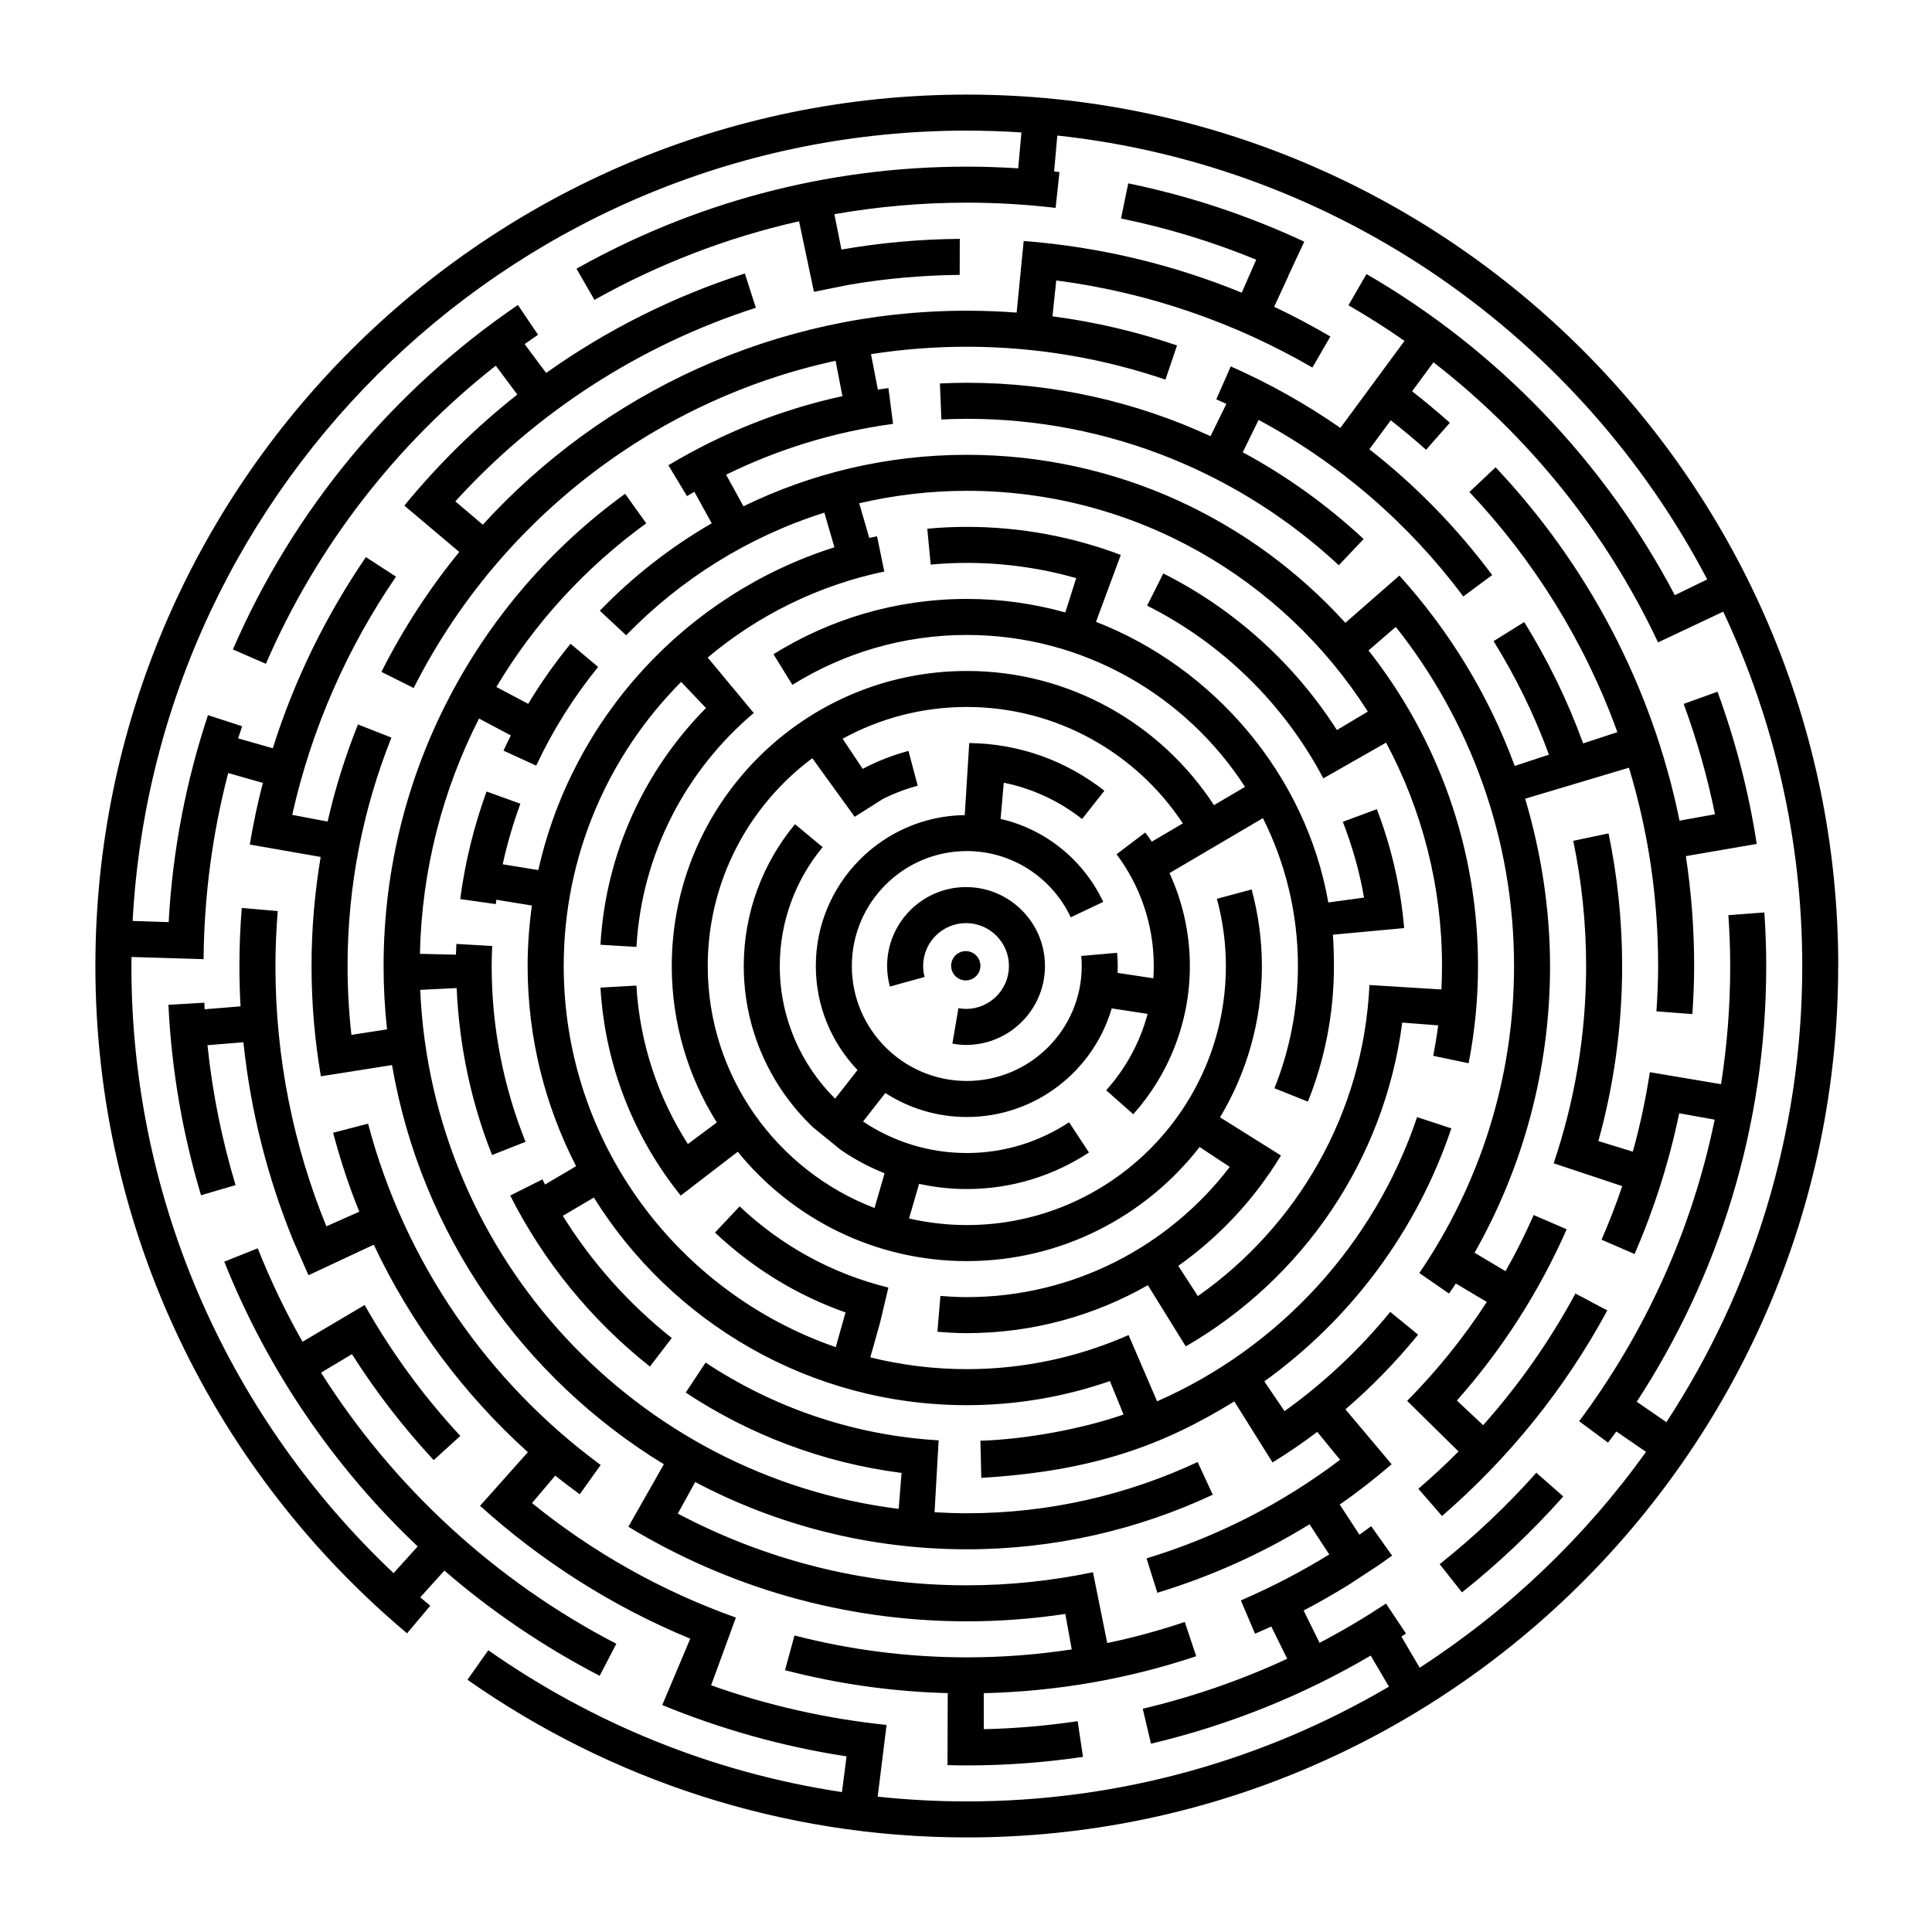 <?xml version="1.0" encoding="UTF-8"?>
<!DOCTYPE svg  PUBLIC '-//W3C//DTD SVG 1.1//EN'  'http://www.w3.org/Graphics/SVG/1.1/DTD/svg11.dtd'>
<svg version="1.1" viewBox="0 0 566.93 566.93" xmlns="http://www.w3.org/2000/svg">
<path d="m283.4 279.1c-2.374 0-4.297 1.924-4.297 4.296 0 2.375 1.923 4.298 4.297 4.298s4.294-1.923 4.294-4.298c0-2.372-1.92-4.296-4.294-4.296m0.081-18.79c-12.772 0-23.162 10.389-23.162 23.16 0 2.086 0.284 4.106 0.806 6.028l10.197-2.807c-0.277-1.029-0.432-2.106-0.432-3.221 0-6.942 5.648-12.59 12.591-12.59 6.941 0 12.587 5.648 12.587 12.59 0 6.943-5.646 12.591-12.587 12.591-0.767 0-1.511-0.084-2.24-0.219l-1.775 10.398c1.308 0.231 2.641 0.391 4.015 0.391 12.772 0 23.158-10.39 23.158-23.161s-10.386-23.16-23.158-23.16m-23.902 83.978c-4.558-1.815-8.868-4.118-12.858-6.86l-8.199-6.676c-12.476-11.923-20.27-28.704-20.27-47.282 0-15.81 5.665-30.3 15.035-41.621l8.111 6.732c-7.847 9.489-12.575 21.643-12.575 34.889 0 15.202 6.218 28.975 16.239 38.923l6.571-8.4c-7.573-7.952-12.238-18.701-12.238-30.523 0-24.228 19.553-43.964 43.706-44.287l1.314-21.141c14.951 0.163 28.699 5.38 39.655 14.001l-6.535 8.289c-6.617-5.199-14.435-8.93-22.983-10.653l-0.938 10.621c13.366 3.071 24.402 12.221 30.128 24.353l-9.539 4.524c-5.391-11.464-17.018-19.438-30.505-19.438-18.6 0-33.733 15.132-33.733 33.731 0 18.6 15.133 33.732 33.733 33.732s33.73-15.132 33.73-33.732c0-1-0.064-1.985-0.15-2.962l10.527-0.912c0.119 1.276 0.193 2.566 0.193 3.874 0 0.673-0.021 1.341-0.053 2.006l10.495 1.599c0.074-1.193 0.128-2.393 0.128-3.605 0-12.293-4.066-23.648-10.923-32.804l8.416-6.372c0.663 0.882 1.317 1.769 1.932 2.684l9.112-5.361c-13.617-20.565-36.95-34.163-63.407-34.163-13.194 0-25.61 3.384-36.436 9.321l5.891 8.841c4.22-2.237 8.725-3.995 13.427-5.268l2.716 10.208c-3.568 0.973-7.004 2.273-10.245 3.91l-8.252 5.22-12.432-17.197c-18.61 13.869-30.686 36.04-30.686 60.981 0 32.378 20.358 60.076 48.939 71.011zm279.82-60.818c0 141-114.71 255.71-255.7 255.71-54.467 0-105-17.135-146.52-46.27l6.107-8.659c30.312 21.262 65.607 35.879 103.78 41.621l1.35-10.484c-18.685-2.831-37.108-8.07-54.081-15.053l8.218-19.474c-22.819-9.414-43.634-22.699-61.683-38.993l14.028-15.738c-18.825-17.008-34.271-37.683-45.219-60.881l-19.137 8.957c-0.061-0.128-0.128-0.253-0.188-0.383l-4.252-9.678c-7.503-18.309-12.541-37.878-14.678-58.301l-10.542 0.86c1.461 14.121 4.27 27.84 8.245 41.064l-10.137 2.964c-5.346-17.835-8.638-36.547-9.568-55.874l10.544-0.626c0.025 0.644 0.048 1.289 0.083 1.932l10.537-0.86c-0.214-3.917-0.333-7.86-0.333-11.831 0-5.739 0.243-11.422 0.697-17.047l10.556 0.922c-0.436 5.321-0.681 10.694-0.681 16.125 0 27.009 5.32 52.794 14.944 76.382l9.665-4.288c-3.044-7.497-5.591-15.244-7.68-23.175l10.258-2.662c10.73 40.712 35.241 75.86 68.25 100.15l-6.136 8.6c-2.436-1.777-4.847-3.587-7.189-5.482l-6.822 8.07c17.725 14.376 37.922 25.807 59.83 33.594l-7.271 19.873c16.37 5.836 33.623 9.769 51.482 11.64l-2.604 21.039c8.593 0.916 17.313 1.397 26.144 1.397 45.163 0 87.5-12.291 123.88-33.683l-5.355-9.108c-19.818 11.653-41.515 20.414-64.478 25.854l-2.415-10.257c14.739-3.49 28.934-8.412 42.393-14.663l-4.682-9.478c-1.575 0.73-3.161 1.43-4.758 2.12l-4.161-9.76c8.991-3.899 17.668-8.386 25.935-13.495l-5.779-8.85c-13.823 8.519-28.82 15.274-44.658 20.096l-3.175-10.092c20.721-6.299 39.916-16.141 56.792-28.928l-6.69-8.185c-4.226 3.189-8.611 6.177-13.131 8.966l-11.213-17.915c-20.578 12.691-41.129 20.47-74.247 22.43l-0.263-10.886c13.144-0.399 29.971-3.482 41.998-7.698l-3.992-9.806c-13.169 4.556-27.294 7.064-41.996 7.064-46.136 0-86.668-24.382-109.44-60.922l-9.109 5.368c8.519 13.723 19.376 25.838 31.974 35.849l-6.416 8.378c-17.043-13.508-31.106-30.609-40.989-50.183l9.461-4.753c0.253 0.503 0.49 1.012 0.75 1.511l9.12-5.374c-9.071-17.628-14.226-37.586-14.226-58.737 0-6.026 0.448-11.947 1.253-17.754l-10.439-1.695c-0.059 0.424-0.105 0.85-0.158 1.276l-10.436-1.47c1.439-10.937 4.063-21.498 7.731-31.568l9.923 3.584c-2.103 5.76-3.86 11.686-5.193 17.772l10.456 1.696c10.043-44.868 43.524-80.978 86.892-94.717l-2.954-10.159c-22.334 7.033-42.234 19.567-58.162 35.978l-7.733-7.205c9.681-9.985 20.721-18.649 32.838-25.658l-5.097-9.257c-0.724 0.417-1.435 0.853-2.149 1.286l-5.474-9.054c15.605-9.336 32.789-16.293 51.081-20.282l-2.012-10.381c-54.203 11.742-99.437 47.757-123.8 96.028l-9.468-4.735c6.344-12.576 14.007-24.378 22.845-35.191l-16.123-13.603c9.849-12.014 20.949-22.966 33.155-32.587l-6.321-8.475c-29.183 22.946-52.529 52.983-67.459 87.48l-9.681-4.206c17.796-41.096 47.011-76.131 83.634-101.08l5.909 8.739c-1.322 0.899-2.639 1.805-3.94 2.732l6.319 8.472c17.639-12.547 37.279-22.434 58.309-29.187l3.229 10.063c-34.226 10.993-64.538 30.8-88.183 56.802l8.058 6.85c35.193-38.559 85.832-62.791 142.03-62.791 4.918 0 9.792 0.188 14.618 0.552l2.07-21.019c22.479 1.752 43.991 6.979 63.992 15.178l4.238-9.688c-12.678-5.216-25.954-9.272-39.668-12.093l2.12-10.306c18.058 3.717 35.36 9.506 51.65 17.121l-4.678 10.006 0.034 0.028-4.189 9.062c5.594 2.626 11.147 5.606 16.501 8.728l-5.283 9.105c-22.662-13.141-48.077-22.037-75.166-25.551l-1.104 10.52c12.609 1.654 24.828 4.56 36.551 8.545l-3.4 10.026c-18.31-6.224-37.898-9.642-58.286-9.642-9.561 0-18.95 0.747-28.117 2.176l2.013 10.382c1.029-0.159 2.068-0.285 3.105-0.417l1.355 10.492c-17.354 2.355-33.843 7.47-48.992 14.92l5.1 9.262c19.812-9.664 42.05-15.102 65.536-15.102 43.991 0 83.614 19.036 111.08 49.301l15.856-13.862c14.593 16.149 26.206 35.037 33.836 55.857l10.042-3.305c-4.27-11.725-9.76-22.858-16.238-33.318l8.993-5.597c6.916 11.169 12.75 23.08 17.288 35.61l10.044-3.305c-9.549-26.475-24.479-50.388-43.421-70.468l7.685-7.249c26.777 28.372 45.904 64.036 53.977 103.69l10.404-1.876c-2.254-11.117-5.349-21.929-9.189-32.385l9.926-3.579c5.238 14.297 9.131 29.237 11.514 44.67l-20.803 3.579c1.602 10.521 2.433 21.291 2.433 32.253 0 4.742-0.212 9.434-0.521 14.097l-10.545-0.805c0.295-4.397 0.497-8.82 0.497-13.292 0-20.366-2.955-39.637-8.564-58.197l-30.452 9.091c4.587 15.436 7.304 32.2 7.304 49.106 0 30.56-8.058 59.27-22.149 84.128l9.08 5.413c3.03-5.325 5.774-10.832 8.263-16.476l9.684 4.178c-8.125 18.435-19.018 35.382-32.217 50.255l7.706 7.231c10.457-11.745 19.564-24.715 27.097-38.656 0.118 0.08 0.225 0.175 0.358 0.243 2.979 1.503 5.88 3.159 8.857 4.661 0.046 0.021 0.088 0.033 0.132 0.054-12.399 22.973-28.913 43.4-48.511 60.35l-6.946-7.988c4.067-3.498 8.014-7.132 11.786-10.95l-15.072-14.843c8.733-8.84 16.586-18.555 23.375-29.025l-9.087-5.416c-0.649 0.996-1.334 1.967-2.004 2.947l-8.716-6.02c17.512-25.704 27.797-56.701 27.797-90.086 0-37.568-13.003-72.136-34.697-99.519l-8.009 6.903c20.098 25.525 32.132 57.683 32.132 92.616 0 9.752-0.964 19.28-2.75 28.518l-10.391-2.172c0.571-2.95 1.068-5.925 1.449-8.939l-10.55-0.814c-5.252 40.635-29.493 75.363-63.513 95.019l-11.126-17.956c-15.688 8.936-33.812 14.067-53.12 14.067-2.913 0-5.783-0.173-8.634-0.415l0.876-10.514c2.563 0.211 5.142 0.358 7.758 0.358 31.419 0 59.388-15.003 77.157-38.209l-8.848-5.837c-15.857 20.35-40.57 33.477-68.309 33.477-27.106 0-51.333-12.528-67.222-32.088l-16.741 12.859c-13.607-16.918-22.202-38.007-23.544-61.027l10.541-0.593c1.001 17.046 6.41 32.921 15.111 46.503l8.484-6.342c-8.362-13.315-13.218-29.045-13.218-45.895 0-47.744 38.845-86.587 86.589-86.587 30.334 0 57.052 15.693 72.52 39.372l9.112-5.362c-17.315-26.794-47.424-44.581-81.632-44.581-18.778 0-36.311 5.381-51.186 14.644l-5.562-8.989c16.492-10.269 35.932-16.226 56.748-16.226 10.011 0 19.691 1.401 28.896 3.967l3.193-10.079c-10.212-2.883-20.968-4.46-32.089-4.46-3.577 0-7.113 0.175-10.608 0.496l-1.003-10.526c3.825-0.352 7.697-0.54 11.611-0.54 15.898 0 31.112 2.934 45.174 8.227l-7.272 19.639c34.604 13.464 61.6 44.892 68.17 82.351l10.481-1.436c-1.325-7.704-3.469-15.119-6.219-22.237l9.981-3.704c4.224 10.993 6.962 22.703 8.017 34.894l-20.913 1.942c0.202 2.697 0.303 6.447 0.303 9.195 0 14.053-2.713 27.481-7.637 39.797l-9.822-3.938c4.429-11.103 6.891-23.196 6.891-35.859 0-15.593-3.717-30.328-10.271-43.401l-27.415 16.133c3.822 8.307 5.973 17.538 5.973 27.268 0 16.684-6.284 31.921-16.602 43.491l-7.944-7.032c5.661-6.341 9.906-13.967 12.147-22.421l-10.532-1.604c-5.386 18.391-22.4 31.868-42.51 31.868-8.804 0-17.011-2.594-23.916-7.04l-6.538 8.358c8.719 5.839 19.195 9.252 30.454 9.252 11.081 0 21.371-3.344 30.002-9.021l5.834 8.862c-10.302 6.772-22.611 10.73-35.836 10.73-4.809 0-9.494-0.538-14.01-1.527l-2.952 10.164c5.459 1.249 11.131 1.933 16.962 1.933 41.914 0 76.011-34.099 76.011-76.013 0-6.826-0.934-13.431-2.631-19.725l10.19-2.747c1.94 7.171 3.011 14.695 3.011 22.472 0 16.218-4.49 31.402-12.282 44.391l17.876 11.2c-7.727 12.752-17.992 23.805-30.136 32.392l5.76 8.866c29.077-20.416 48.585-53.56 50.344-91.28l21.115 1.31c0.11-2.28 0.177-4.572 0.177-6.879 0-23.683-5.957-45.996-16.416-65.551l-18.407 10.485c-11.525-21.804-29.645-39.597-51.71-50.684l4.747-9.448c20.826 10.477 38.448 26.418 50.945 45.953l9.071-5.422c-24.761-38.897-68.235-64.776-117.66-64.776-10.866 0-21.431 1.29-31.589 3.653l2.955 10.165c0.753-0.171 1.516-0.318 2.274-0.474l2.135 10.337c-19.439 4.068-37.15 12.892-51.823 25.237l13.517 16.279c-19.8 16.705-32.848 41.148-34.424 68.637l-10.565-0.636c1.554-27.002 13.076-51.374 30.964-69.46l-7.281-7.671c-21.287 21.403-34.465 50.878-34.465 83.376 0 51.762 33.436 95.835 79.835 111.84l2.861-10.189c-14.42-5.066-27.413-13.149-38.302-23.439l7.226-7.679c12.06 11.401 27.02 19.753 43.653 23.818l-2.492 10.488-2.809 10.004c9.082 2.24 18.566 3.452 28.33 3.452 16.881 0 32.921-3.594 47.457-10l8.368 19.44c35.805-15.708 63.738-46.048 76.294-83.401l10.05 3.307c-10.134 30.133-29.546 56.038-54.886 74.24l5.941 8.738c11.586-8.294 22.004-18.11 31.02-29.118l8.176 6.676c-6.464 7.91-13.573 15.271-21.337 21.911l13.568 16.112c-4.878 4.178-9.941 8.151-15.229 11.826l5.775 8.851c1.171-0.808 2.299-1.666 3.441-2.504l6.142 8.642c-1.262 0.914-2.522 1.826-3.804 2.712l-8.844 5.794c-4.339 2.687-8.777 5.225-13.314 7.605l4.683 9.478c6.712-3.511 13.208-7.369 19.496-11.519l5.855 8.789c-0.446 0.309-0.886 0.617-1.337 0.913l5.364 9.12c25.907-16.777 48.461-38.303 66.423-63.34l-8.715-5.983c-0.794 1.104-1.632 2.175-2.447 3.264l-8.468-6.276c19.237-25.801 33.072-55.857 39.763-88.493l-10.406-1.874c-2.964 14.351-7.397 28.164-13.088 41.308l-9.698-4.199c2.226-5.141 4.267-10.379 6.07-15.73l-20.122-6.693c6.139-18.196 9.524-37.649 9.524-57.889 0-12.589-1.319-24.871-3.774-36.745l10.355-2.172c2.601 12.573 3.987 25.585 3.987 38.917 0 17.782-2.435 35.004-6.973 51.359l10.104 3.118c2.125-7.603 3.775-15.394 5.002-23.325l20.891 3.519c1.769-11.305 2.687-22.882 2.687-34.671 0-5.018-0.2-9.99-0.535-14.925l10.556-0.801c0.35 5.2 0.548 10.439 0.548 15.726 0 47.133-13.983 91.057-38.003 127.86l8.711 5.981c25.193-38.506 39.864-84.489 39.864-133.84 0-37.158-8.323-72.402-23.183-103.99l-19.136 9.02c-15.212-32.355-37.92-60.515-65.898-82.193l-6.269 8.509c3.798 2.951 7.481 6.041 11.071 9.239l-6.976 7.924c-3.364-2.991-6.806-5.888-10.361-8.654l-6.273 8.508c13.606 10.623 25.713 23.062 36.036 36.908l-8.481 6.28c-15.936-21.359-36.428-39.131-60.061-51.808l-4.654 9.493c12.912 6.961 24.814 15.55 35.474 25.461l-7.282 7.689c-28.668-26.63-67.022-42.97-109.14-42.97-2.512 0-5.003 0.085-7.486 0.206l-0.423-10.574c2.624-0.121 5.257-0.204 7.909-0.204 25.508 0 49.725 5.619 71.494 15.669l4.654-9.491c-0.98-0.454-1.973-0.889-2.961-1.326l4.25-9.659c11.327 5.007 22.103 11.05 32.166 18.055l18.807-25.533c-5.311-3.727-10.8-7.203-16.436-10.46l5.286-9.163c38.32 22.21 69.819 54.941 90.482 94.238l9.506-4.632c-37.102-70.768-107.76-121.28-190.71-130.25l-0.942 10.531c0.522 0.058 1.049 0.129 1.571 0.197l-1.127 10.501c-8.548-0.997-17.233-1.529-26.044-1.529-13.257 0-26.247 1.166-38.878 3.386l2.074 10.371c11.296-1.971 22.9-3.025 34.725-3.139l-0.027 10.574c-11.107 0.115-22.008 1.098-32.625 2.937l-10.145 2.029-4.369-20.691c-21.318 4.8-41.489 12.655-60.041 23.066l-5.261-9.154c33.899-19.052 72.969-29.949 114.55-29.949 5.062 0 10.08 0.179 15.062 0.497l0.947-10.533c-5.294-0.343-10.631-0.536-16.009-0.536-130.74 0-237.9 102.87-244.8 231.92l10.571 0.342c1.15-21.109 5.141-41.465 11.532-60.738l10.044 3.263c-0.399 1.184-0.815 2.361-1.189 3.557l10.175 2.897c6.339-20.157 15.639-38.997 27.317-56.093l8.829 5.74c-14.268 20.849-24.76 44.474-30.454 69.898l10.391 1.972c2.217-9.816 5.238-19.323 8.899-28.509l9.82 3.866c-8.277 20.756-12.868 43.365-12.868 67.039 0 6.827 0.391 13.563 1.129 20.196l10.455-1.615c-0.663-6.105-1.013-12.302-1.013-18.581 0-56.941 27.968-107.45 70.871-138.58l6.207 8.658c-17.709 12.85-32.745 29.157-43.98 48.026l9.341 4.951c3.712-6.185 7.879-12.063 12.416-17.628l8.102 6.797c-7.174 8.833-13.301 18.549-18.172 28.967l-9.595-4.402c0.698-1.501 1.405-2.997 2.153-4.47l-9.337-4.95c-10.608 20.824-16.795 44.243-17.344 69.043l10.564 0.256c0.023-0.885 0.093-2.281 0.139-3.16l10.506 0.604c-0.091 1.952-0.157 3.912-0.157 5.886 0 18.219 3.549 35.614 9.941 51.576l-9.815 3.875c-6.071-15.19-9.641-31.839-10.401-48.988l-10.69 0.523c3.385 78.602 63.537 142.7 140.4 152.3l0.851-10.545c-23.178-2.967-44.705-11.257-63.344-23.578l5.834-8.801c19.85 13.125 43.224 21.329 68.387 22.813l-1.202 21.101c3.139 0.181 6.295 0.301 9.479 0.301 24.194 0 47.131-5.409 67.724-15.042l4.436 9.6c-21.942 10.254-46.385 16.013-72.16 16.013-28.768 0-55.894-7.144-79.716-19.735l-5.098 9.259c25.335 13.426 54.2 21.046 84.814 21.046 12.682 0 25.053-1.349 37.007-3.84l4.18 20.775c7.762-1.609 15.351-3.692 22.761-6.173l3.352 10.052c-19.673 6.56-40.604 10.336-62.341 10.833l0.015 10.571c9.334-0.204 18.52-1.02 27.543-2.342l1.562 10.476c-11.127 1.632-22.501 2.5-34.079 2.5-1.901 0-3.792-0.039-5.681-0.089l0.07-21.126c-16.451-0.427-32.429-2.759-47.757-6.725l2.789-10.19c16.177 4.172 33.118 6.419 50.579 6.419 10.462 0 20.74-0.798 30.782-2.331l-1.892-10.41c-9.425 1.427-19.072 2.17-28.89 2.17-36.331 0-70.31-10.171-99.322-27.756l10.412-18.337c-41.39-25.262-71.263-67.597-79.77-117.14l-20.879 3.296c-1.794-10.52-2.741-21.323-2.741-32.346 0-10.91 0.928-21.606 2.681-32.025l-20.803-3.64c1.03-6.118 2.294-12.157 3.839-18.087l-10.168-2.895c-4.569 17.472-7.061 35.773-7.23 54.618l-21.141-0.639c-9e-3 0.889-0.034 1.776-0.034 2.668 0 70.104 29.588 133.42 76.925 178.14l7.082-7.841c-24.531-23.222-44.029-51.686-56.761-83.559l9.816-3.915c3.781 9.469 8.163 18.633 13.149 27.417l18.23-10.777c7.856 13.896 17.288 26.787 28.075 38.409l-7.808 7.11c-8.903-9.599-16.955-19.998-23.992-31.105l-9.068 5.43c21.243 33.615 51.204 61.164 86.649 79.563l-4.895 9.395c-16.402-8.517-31.702-18.876-45.562-30.868l-7.084 7.842c0.964 0.836 1.952 1.645 2.935 2.458l-6.803 8.104c-55.874-46.943-91.459-117.29-91.459-195.8 0-141.01 114.72-255.73 255.73-255.73 141 0 255.7 114.72 255.7 255.73m-110.41 183.78-6.555-8.277c10.21-8.112 19.703-17.089 28.365-26.825l7.913 6.952c-9.077 10.215-19.018 19.64-29.723 28.15"/>
</svg>

